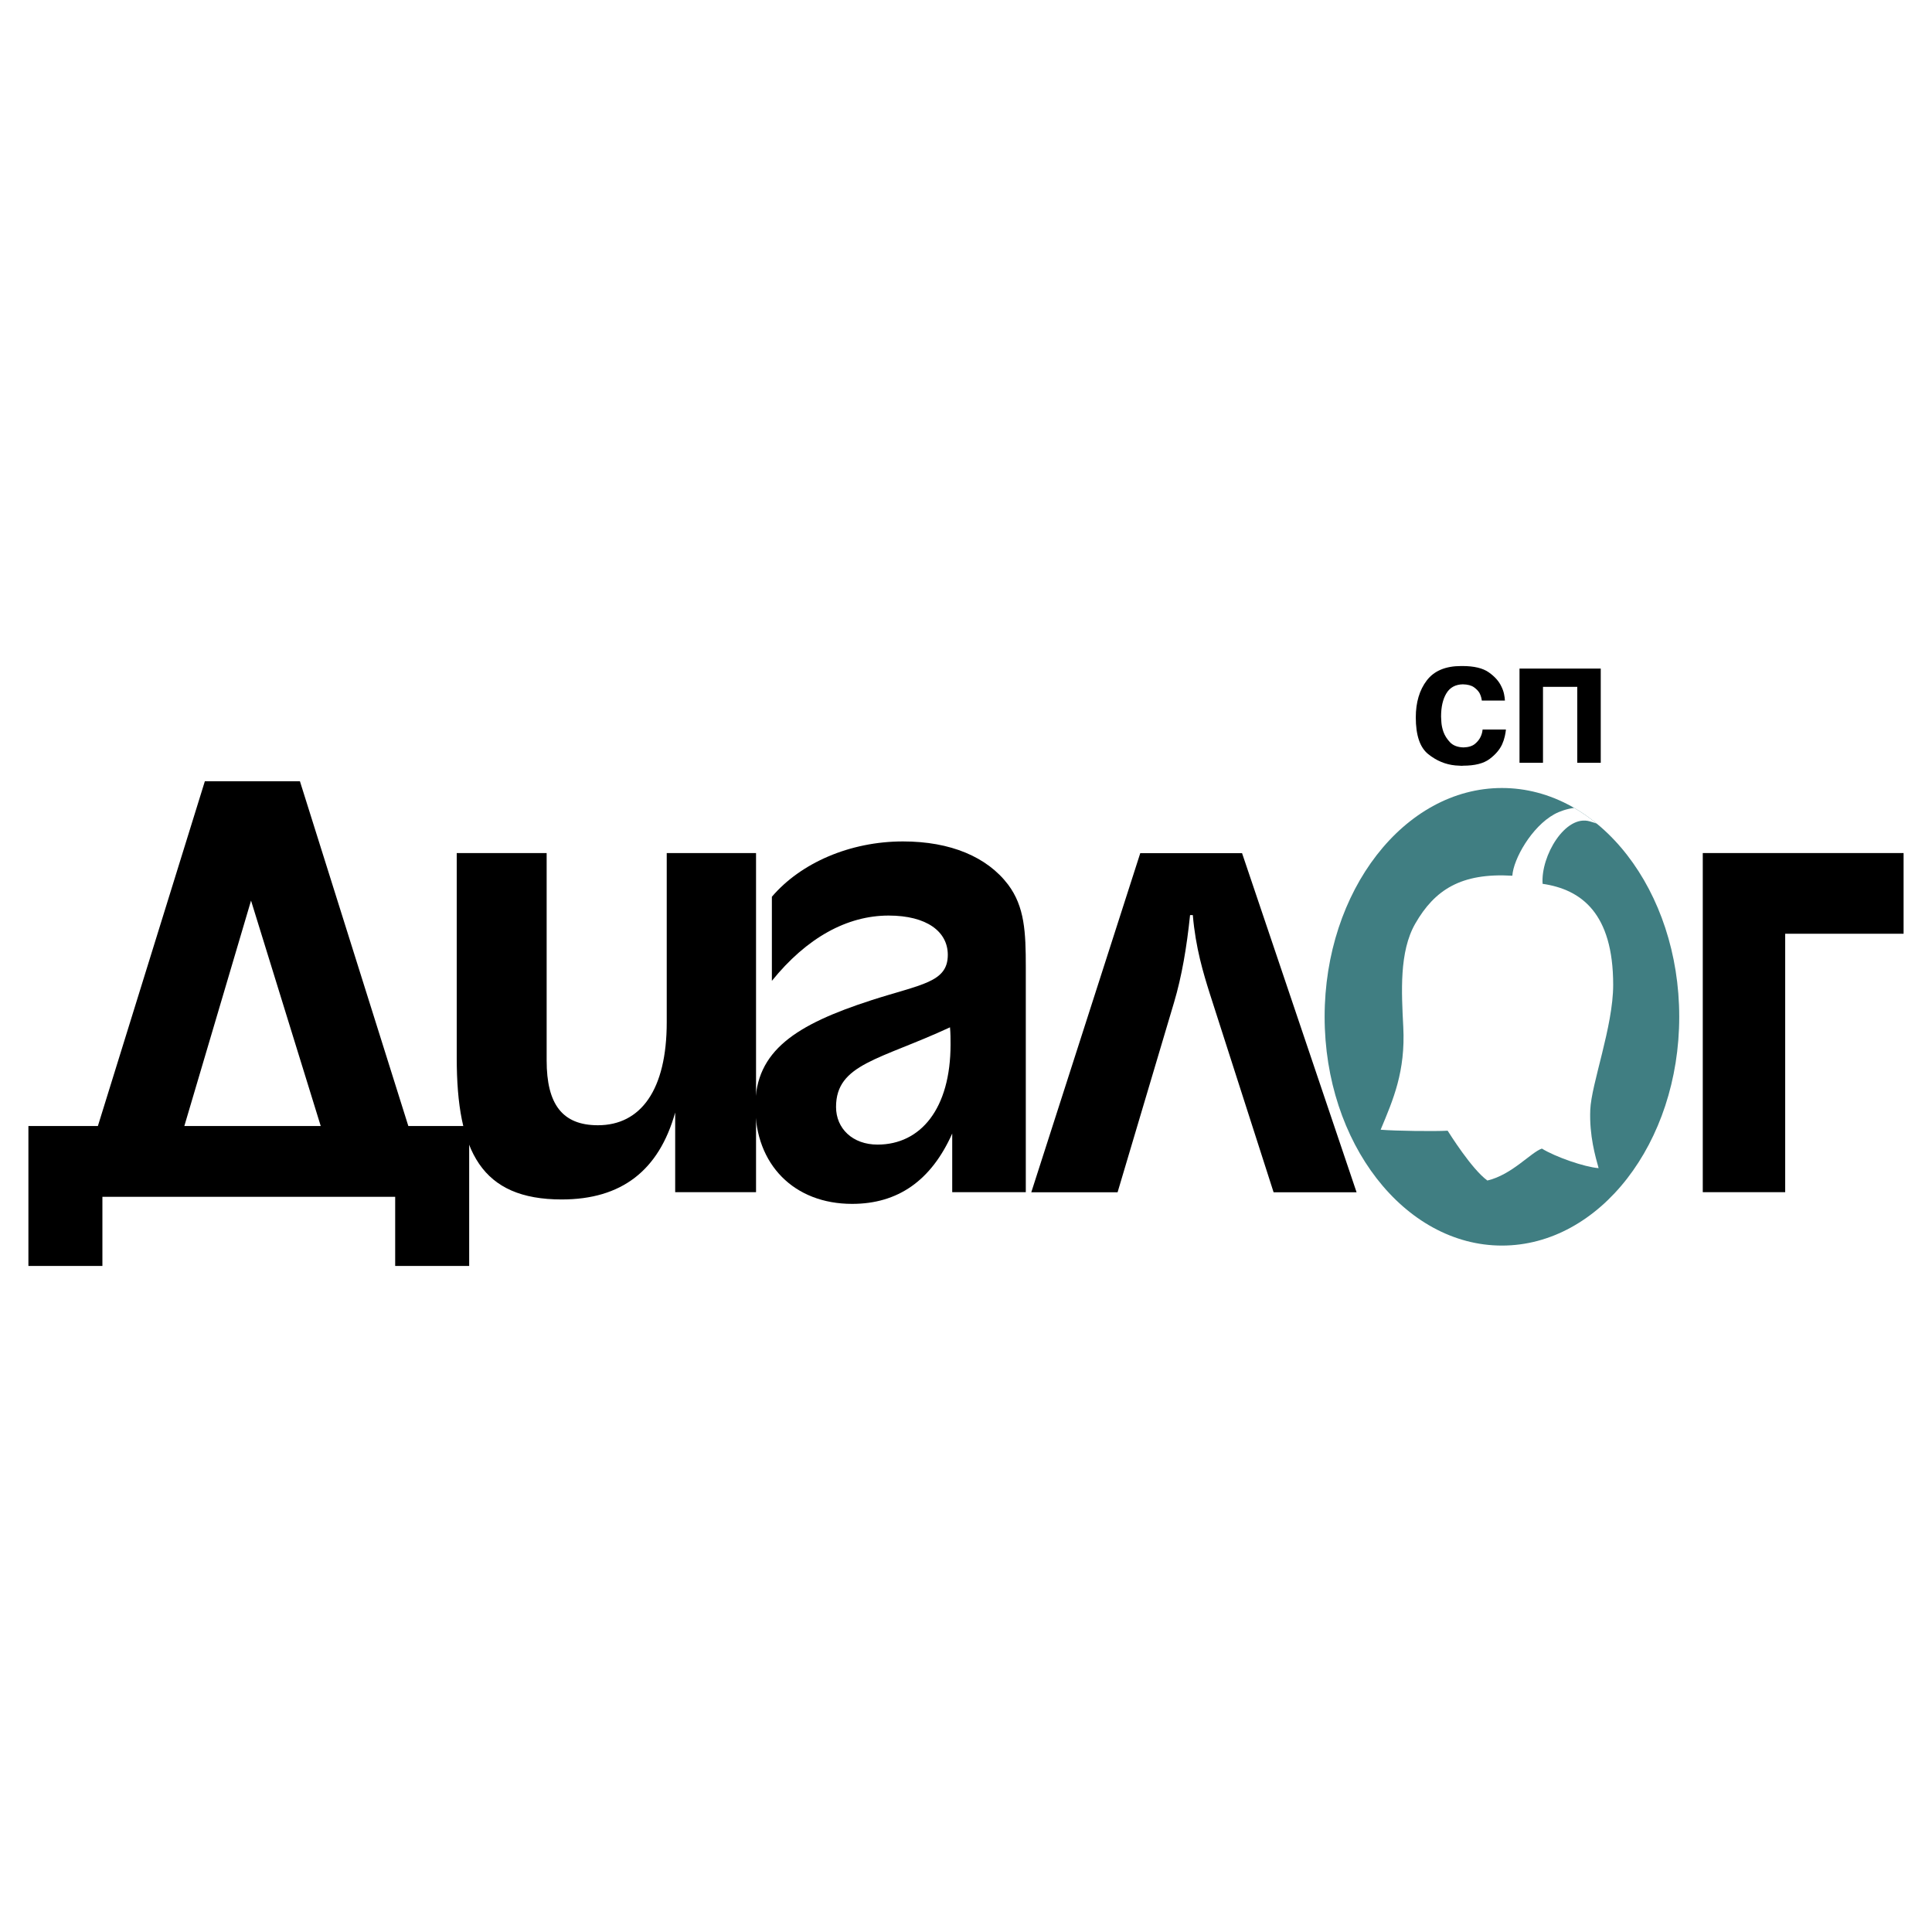 <?xml version="1.0" encoding="utf-8"?>
<!-- Generator: Adobe Illustrator 13.0.0, SVG Export Plug-In . SVG Version: 6.00 Build 14948)  -->
<!DOCTYPE svg PUBLIC "-//W3C//DTD SVG 1.0//EN" "http://www.w3.org/TR/2001/REC-SVG-20010904/DTD/svg10.dtd">
<svg version="1.0" id="Layer_1" xmlns="http://www.w3.org/2000/svg" xmlns:xlink="http://www.w3.org/1999/xlink" x="0px" y="0px"
	 width="192.756px" height="192.756px" viewBox="0 0 192.756 192.756" enable-background="new 0 0 192.756 192.756"
	 xml:space="preserve">
<g>
	<polygon fill-rule="evenodd" clip-rule="evenodd" fill="#FFFFFF" points="0,0 192.756,0 192.756,192.756 0,192.756 0,0 	"/>
	<path fill-rule="evenodd" clip-rule="evenodd" d="M54.539,85.11h-8.971v20.421c0,9.383,2.469,14.139,10.476,14.139
		c5.96,0,9.693-2.879,11.319-8.674v7.947h8.067V85.11H66.52v16.888c0,6.734-2.588,10.268-6.863,10.268
		c-3.552,0-5.118-2.098-5.118-6.459V85.11L54.539,85.11z"/>
	<path fill-rule="evenodd" clip-rule="evenodd" d="M94.782,102.496c0.055,0.607,0.055,1.158,0.055,1.711
		c0,6.402-2.98,9.99-7.286,9.99c-2.484,0-4.139-1.602-4.139-3.754C83.413,106.139,87.772,105.752,94.782,102.496L94.782,102.496z
		 M95.003,118.943h7.341V96.479c0-3.477-0.11-6.016-1.767-8.224c-2.097-2.759-5.74-4.305-10.486-4.305
		c-5.299,0-10.211,2.153-13.081,5.52v8.389c3.477-4.305,7.506-6.513,11.646-6.513c3.808,0,5.906,1.601,5.906,3.919
		c0,2.76-2.649,2.926-7.617,4.525c-7.506,2.43-11.591,5.023-11.591,10.598c0,5.795,3.864,9.723,9.659,9.723
		c4.581,0,7.893-2.326,9.99-7.018V118.943L95.003,118.943z"/>
	<path fill-rule="evenodd" clip-rule="evenodd" d="M113.765,85.119h10.155l11.426,33.834h-8.279l-6.347-19.76
		c-0.663-2.098-1.436-4.637-1.712-7.893h-0.275c-0.331,3.201-0.828,6.127-1.601,8.721l-5.63,18.932h-8.61L113.765,85.119
		L113.765,85.119z"/>
	<polygon fill-rule="evenodd" clip-rule="evenodd" points="169.886,118.943 178.109,118.943 178.109,93.16 189.921,93.16 
		189.921,85.109 169.886,85.109 169.886,118.943 	"/>
	<path fill-rule="evenodd" clip-rule="evenodd" d="M150.246,72.783c-0.017,0.203-0.055,0.433-0.114,0.69
		c-0.059,0.258-0.147,0.521-0.266,0.792c-0.245,0.532-0.663,1.02-1.254,1.463c-0.592,0.443-1.47,0.665-2.635,0.665l-0.127,0.013
		c-0.109-0.009-0.217-0.015-0.322-0.019s-0.214-0.011-0.323-0.019c-0.988-0.093-1.894-0.471-2.717-1.134
		c-0.823-0.663-1.234-1.881-1.234-3.654c0-1.503,0.365-2.733,1.095-3.692c0.73-0.958,1.873-1.438,3.426-1.438h0.127
		c1.165,0,2.046,0.211,2.641,0.634c0.596,0.422,1.012,0.891,1.248,1.406c0.127,0.253,0.215,0.502,0.266,0.747
		s0.081,0.464,0.089,0.659h-0.127h-2.178c-0.009-0.084-0.029-0.192-0.063-0.323c-0.034-0.131-0.085-0.264-0.152-0.399
		c-0.118-0.219-0.309-0.422-0.569-0.607c-0.263-0.186-0.634-0.283-1.115-0.292c-0.743,0.017-1.289,0.319-1.64,0.906
		c-0.351,0.586-0.526,1.357-0.526,2.311c0,0.11,0.011,0.306,0.032,0.589c0.021,0.283,0.086,0.589,0.196,0.918
		c0.135,0.38,0.356,0.732,0.665,1.058c0.308,0.325,0.758,0.496,1.349,0.513c0.498-0.017,0.878-0.135,1.14-0.354
		s0.452-0.46,0.57-0.722c0.059-0.127,0.104-0.251,0.133-0.374c0.029-0.123,0.049-0.234,0.057-0.336h0.127H150.246L150.246,72.783z"
		/>
	<polygon fill-rule="evenodd" clip-rule="evenodd" points="153.944,76.102 153.817,76.102 151.602,76.102 151.602,66.704 
		151.728,66.704 159.707,66.704 159.707,76.102 159.58,76.102 157.364,76.102 157.364,68.527 153.944,68.527 153.944,76.102 	"/>
	<path fill-rule="evenodd" clip-rule="evenodd" d="M20.439,77.943h9.484l10.816,34.399h6.071v13.963h-7.383v-6.9h-29.21v6.9H2.834
		v-13.963h6.932L20.439,77.943L20.439,77.943z M31.999,112.342l-6.953-22.489l-6.654,22.489H31.999L31.999,112.342z"/>
	<path fill-rule="evenodd" clip-rule="evenodd" fill="#407E82" d="M149.848,78.619c9.743,0,17.69,10.254,17.69,22.826
		s-7.947,22.826-17.69,22.826s-17.69-10.254-17.69-22.826S140.104,78.619,149.848,78.619L149.848,78.619z"/>
	<path fill-rule="evenodd" clip-rule="evenodd" fill="#FFFFFF" d="M148.396,117.781c-1.577-1.15-3.759-4.66-3.966-4.971
		c-1.269,0.074-5.202,0.027-6.683-0.098c1.261-3.023,2.482-5.812,2.258-10.254c-0.176-3.479-0.417-7.503,1.2-10.314
		c1.928-3.352,4.551-5.081,9.681-4.773c0.11-1.676,1.926-4.884,4.188-6.135c0.534-0.295,1.263-0.538,1.978-0.633
		c0.781,0.452,1.531,0.975,2.248,1.562c-0.229-0.083-0.458-0.15-0.68-0.215c-2.438-0.72-4.909,3.44-4.714,6.229
		c3.845,0.56,7.042,2.917,7.042,10.084c0,4.156-2.182,9.869-2.286,12.467c-0.104,2.598,0.52,4.674,0.831,5.816
		c-1.424-0.113-4.312-1.121-5.658-1.951C152.729,114.975,150.855,117.203,148.396,117.781L148.396,117.781z"/>
</g>
</svg>
